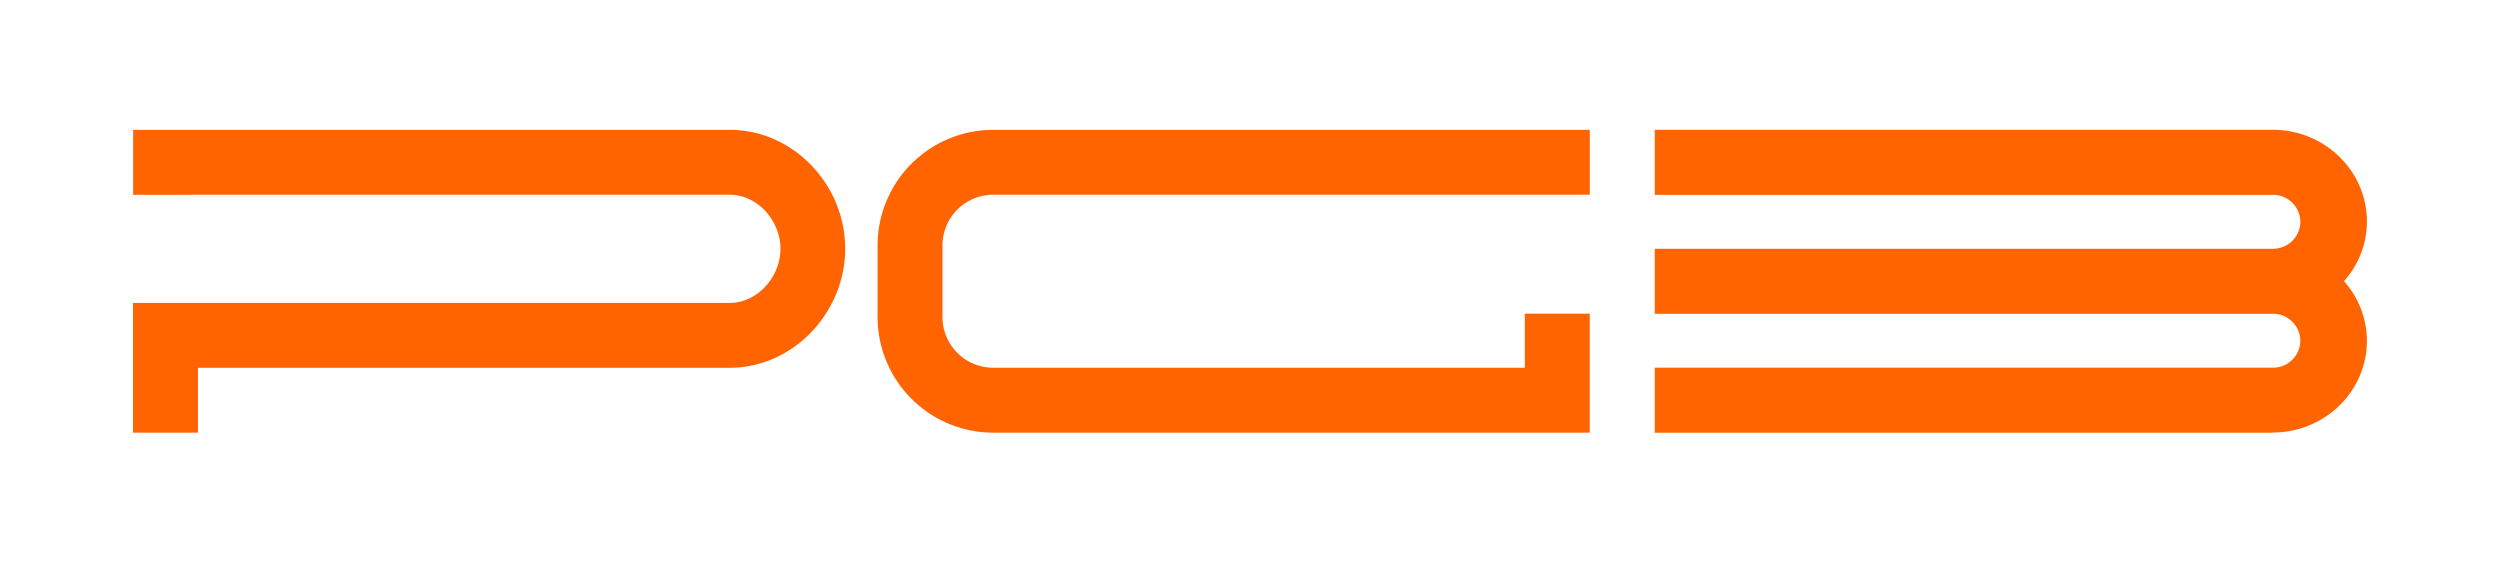 <svg version="1.1" xmlns="http://www.w3.org/2000/svg" width="200" height="45" x="0" y="0" viewBox="0 0 566.93 127.89" xml:space="preserve">
  <style>
    .st0{fill:#ff6400}
  </style>
  <path class="st0" d="M198.79 55.8v16.29a26.31 26.31 0 0026.28 26.28h135.64V71.31h-14.76v12.3H225.08a11.54 11.54 0 01-11.53-11.53V55.8c0-6.36 5.17-11.53 11.53-11.53h135.64V29.52H225.08a26.31 26.31 0 00-26.29 26.28zM165.18 29.52H29.54v14.77l14.76-.01h120.88c6.36 0 11.53 5.92 11.53 12.27 0 6.36-5.19 12.32-11.55 12.32H29.51v29.5h14.76V83.62h120.88c14.49 0 26.28-12.59 26.28-27.08.01-14.49-11.76-27.02-26.25-27.02zM537.41 50.4c0-11.53-9.58-20.88-21.41-20.89H375.49V44.3h140.5a6.21 6.21 0 016.29 6.13 6.21 6.21 0 01-6.27 6.13H375.49v14.78h140.49a6.21 6.21 0 016.29 6.13A6.22 6.22 0 01516 83.6H375.49v14.78H516v-.04c11.83-.01 21.41-9.36 21.41-20.89a20.4 20.4 0 00-5.22-13.52 20.38 20.38 0 005.22-13.53z"/>
</svg>
